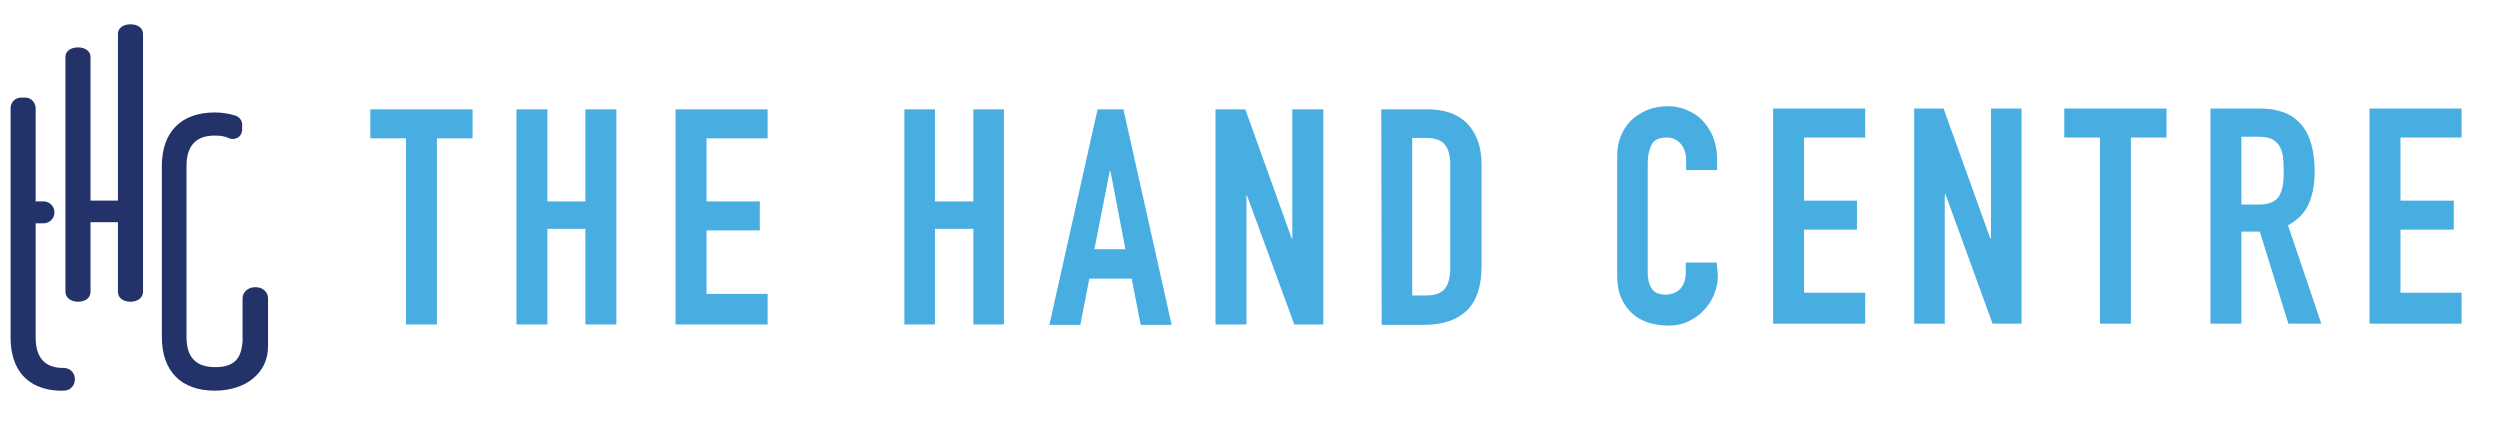 <?xml version="1.0" encoding="utf-8"?>
<!-- Generator: Adobe Illustrator 19.0.0, SVG Export Plug-In . SVG Version: 6.00 Build 0)  -->
<svg version="1.1" id="Layer_1" xmlns="http://www.w3.org/2000/svg" xmlns:xlink="http://www.w3.org/1999/xlink" x="0px" y="0px"
	 viewBox="-349 203 638 109.9" style="enable-background:new -349 203 638 109.9;" xml:space="preserve">
<style type="text/css">
	.st0{fill:#48AEE2;}
	.st1{fill:#23336A;}
</style>
<g>
	<g>
		<polygon class="st0" points="-245.4,238.3 -254.5,238.3 -254.5,230.9 -228.4,230.9 -228.4,238.3 -237.5,238.3 -237.5,285.8 
			-245.4,285.8 		"/>
		<polygon class="st0" points="-217.2,230.9 -209.3,230.9 -209.3,254.4 -199.6,254.4 -199.6,230.9 -191.7,230.9 -191.7,285.8 
			-199.6,285.8 -199.6,261.4 -209.3,261.4 -209.3,285.8 -217.2,285.8 		"/>
		<polygon class="st0" points="-176.6,230.9 -153.1,230.9 -153.1,238.3 -168.7,238.3 -168.7,254.4 -155.1,254.4 -155.1,261.8 
			-168.7,261.8 -168.7,278 -153.1,278 -153.1,285.8 -176.6,285.8 		"/>
		<polygon class="st0" points="-118.2,230.9 -110.4,230.9 -110.4,254.4 -100.6,254.4 -100.6,230.9 -92.8,230.9 -92.8,285.8 
			-100.6,285.8 -100.6,261.4 -110.4,261.4 -110.4,285.8 -118.2,285.8 		"/>
		<path class="st0" d="M-68.9,230.9h6.6l12.3,55h-7.9l-2.3-11.8H-71l-2.3,11.8h-7.9L-68.9,230.9z M-65.6,246.7h-0.2l-3.9,19.9h7.9
			L-65.6,246.7z"/>
		<polygon class="st0" points="-38.8,230.9 -31.2,230.9 -19.3,264 -19.2,264 -19.2,230.9 -11.3,230.9 -11.3,285.8 -18.7,285.8 
			-30.8,252.8 -30.9,252.8 -30.9,285.8 -38.8,285.8 		"/>
		<path class="st0" d="M3.5,230.9h11.7c4.5,0,7.9,1.2,10.3,3.7c2.4,2.5,3.6,6,3.6,10.5v25.7c0,5.1-1.2,8.9-3.7,11.4
			c-2.5,2.4-6.1,3.7-10.8,3.7h-11L3.5,230.9L3.5,230.9z M11.4,278.4H15c2.2,0,3.8-0.6,4.7-1.7c0.9-1.1,1.4-2.8,1.4-5.2v-26.5
			c0-2.2-0.4-3.8-1.3-5c-0.9-1.2-2.5-1.8-4.8-1.8h-3.6V278.4z"/>
		<path class="st0" d="M89.4,273.3c0,1.7-0.3,3.3-1,4.9c-0.6,1.5-1.5,2.9-2.7,4.1c-1.1,1.2-2.5,2.1-4,2.8c-1.5,0.7-3.2,1-4.9,1
			c-1.5,0-3-0.2-4.6-0.6c-1.5-0.4-2.9-1.1-4.2-2.1c-1.2-1-2.3-2.3-3.1-4c-0.8-1.6-1.2-3.7-1.2-6.3v-30.3c0-1.8,0.3-3.5,0.9-5
			c0.6-1.5,1.5-2.9,2.6-4c1.1-1.1,2.5-2,4.1-2.7c1.6-0.6,3.3-1,5.2-1c1.8,0,3.5,0.3,5,1c1.5,0.6,2.9,1.5,4,2.7
			c1.1,1.2,2,2.5,2.7,4.2c0.6,1.6,1,3.4,1,5.3v3.1h-7.9v-2.6c0-1.5-0.4-2.9-1.3-4c-0.9-1.1-2.1-1.7-3.6-1.7c-2,0-3.3,0.6-3.9,1.8
			c-0.6,1.2-1,2.7-1,4.6v28.1c0,1.6,0.3,2.9,1,4c0.7,1.1,1.9,1.6,3.7,1.6c0.5,0,1.1-0.1,1.7-0.3c0.6-0.2,1.1-0.5,1.6-0.9
			c0.5-0.4,0.9-1,1.2-1.7c0.3-0.7,0.5-1.6,0.5-2.7V270h7.9L89.4,273.3L89.4,273.3z"/>
		<polygon class="st0" points="103.5,230.7 127,230.7 127,238.1 111.4,238.1 111.4,254.2 124.9,254.2 124.9,261.6 111.4,261.6 
			111.4,277.7 127,277.7 127,285.6 103.5,285.6 		"/>
		<polygon class="st0" points="139.5,230.7 147,230.7 158.9,263.8 159.1,263.8 159.1,230.7 166.9,230.7 166.9,285.6 159.5,285.6 
			147.5,252.6 147.3,252.6 147.3,285.6 139.5,285.6 		"/>
		<polygon class="st0" points="186.9,238.1 177.8,238.1 177.8,230.7 203.9,230.7 203.9,238.1 194.8,238.1 194.8,285.6 186.9,285.6 
					"/>
		<path class="st0" d="M215.1,230.7h12.7c9.3,0,13.9,5.4,13.9,16.1c0,3.2-0.5,5.9-1.5,8.2c-1,2.3-2.8,4.1-5.3,5.5l8.5,25.1H235
			l-7.3-23.5H223v23.5h-7.9L215.1,230.7L215.1,230.7z M223,255.2h4.5c1.4,0,2.5-0.2,3.3-0.6c0.8-0.4,1.5-0.9,1.9-1.7
			c0.4-0.7,0.7-1.6,0.9-2.7c0.2-1.1,0.2-2.3,0.2-3.7c0-1.4-0.1-2.6-0.2-3.7c-0.2-1.1-0.5-2-1-2.7c-0.5-0.7-1.2-1.3-2-1.7
			c-0.9-0.4-2-0.5-3.5-0.5H223L223,255.2L223,255.2z"/>
		<polygon class="st0" points="255.7,230.7 279.2,230.7 279.2,238.1 263.6,238.1 263.6,254.2 277.2,254.2 277.2,261.6 263.6,261.6 
			263.6,277.7 279.2,277.7 279.2,285.6 255.7,285.6 		"/>
	</g>
	<path class="st1" d="M-315.7,280c1.8,0,3.2-1,3.2-2.5v-65.9c0-1.4-1.3-2.4-3.2-2.4s-3.2,1-3.2,2.4v42.6h-7v-36.7
		c0-1.4-1.3-2.4-3.2-2.4s-3.2,1-3.2,2.4v60c0,1.4,1.3,2.5,3.2,2.5s3.2-1,3.2-2.5v-17.8h7v17.8C-318.9,279-317.6,280-315.7,280"/>
	<path class="st1" d="M-342.6,227.9h-1c-1.5,0-2.7,1.2-2.7,2.7v58.5c0,8.3,4.3,13.2,12.2,13.6l0.3,0l0.8,0c0,0,0.1,0,0.1,0l0.2,0v0
		c1.6,0,2.8-1.3,2.8-2.8v-0.2c0-1.6-1.3-2.8-2.8-2.8v0l-0.2,0c-4.6,0-7-2.6-7-7.7v-29.2h2c1.5,0,2.8-1.2,2.8-2.8
		c0-1.5-1.2-2.8-2.8-2.8h-2v-23.7C-339.9,229.1-341.1,227.9-342.6,227.9"/>
	<path class="st1" d="M-288.9,232.5c-1.6-0.5-3.4-0.8-5.3-0.8c-8.6,0-13.5,5-13.5,13.7v43.6c0,8.7,4.9,13.7,13.5,13.7
		c8,0,13.6-4.6,13.6-11.2l0-0.3l0-12.1c0-1.6-1.4-2.8-3.1-2.8h-0.3c-1.7,0-3.1,1.3-3.1,2.8v10.9c0,0.1,0,0.2,0,0.2
		c-0.3,2.7-0.8,6.5-6.9,6.5c-5,0-7.4-2.5-7.4-7.7v-43.6c0-5.2,2.4-7.8,7.2-7.8c1.5,0,2.7,0.2,3.7,0.7c0.7,0.3,1.6,0.2,2.2-0.2
		c0.7-0.4,1.1-1.2,1.1-2v-1.1C-287.1,233.9-287.8,232.9-288.9,232.5"/>
</g>
</svg>
